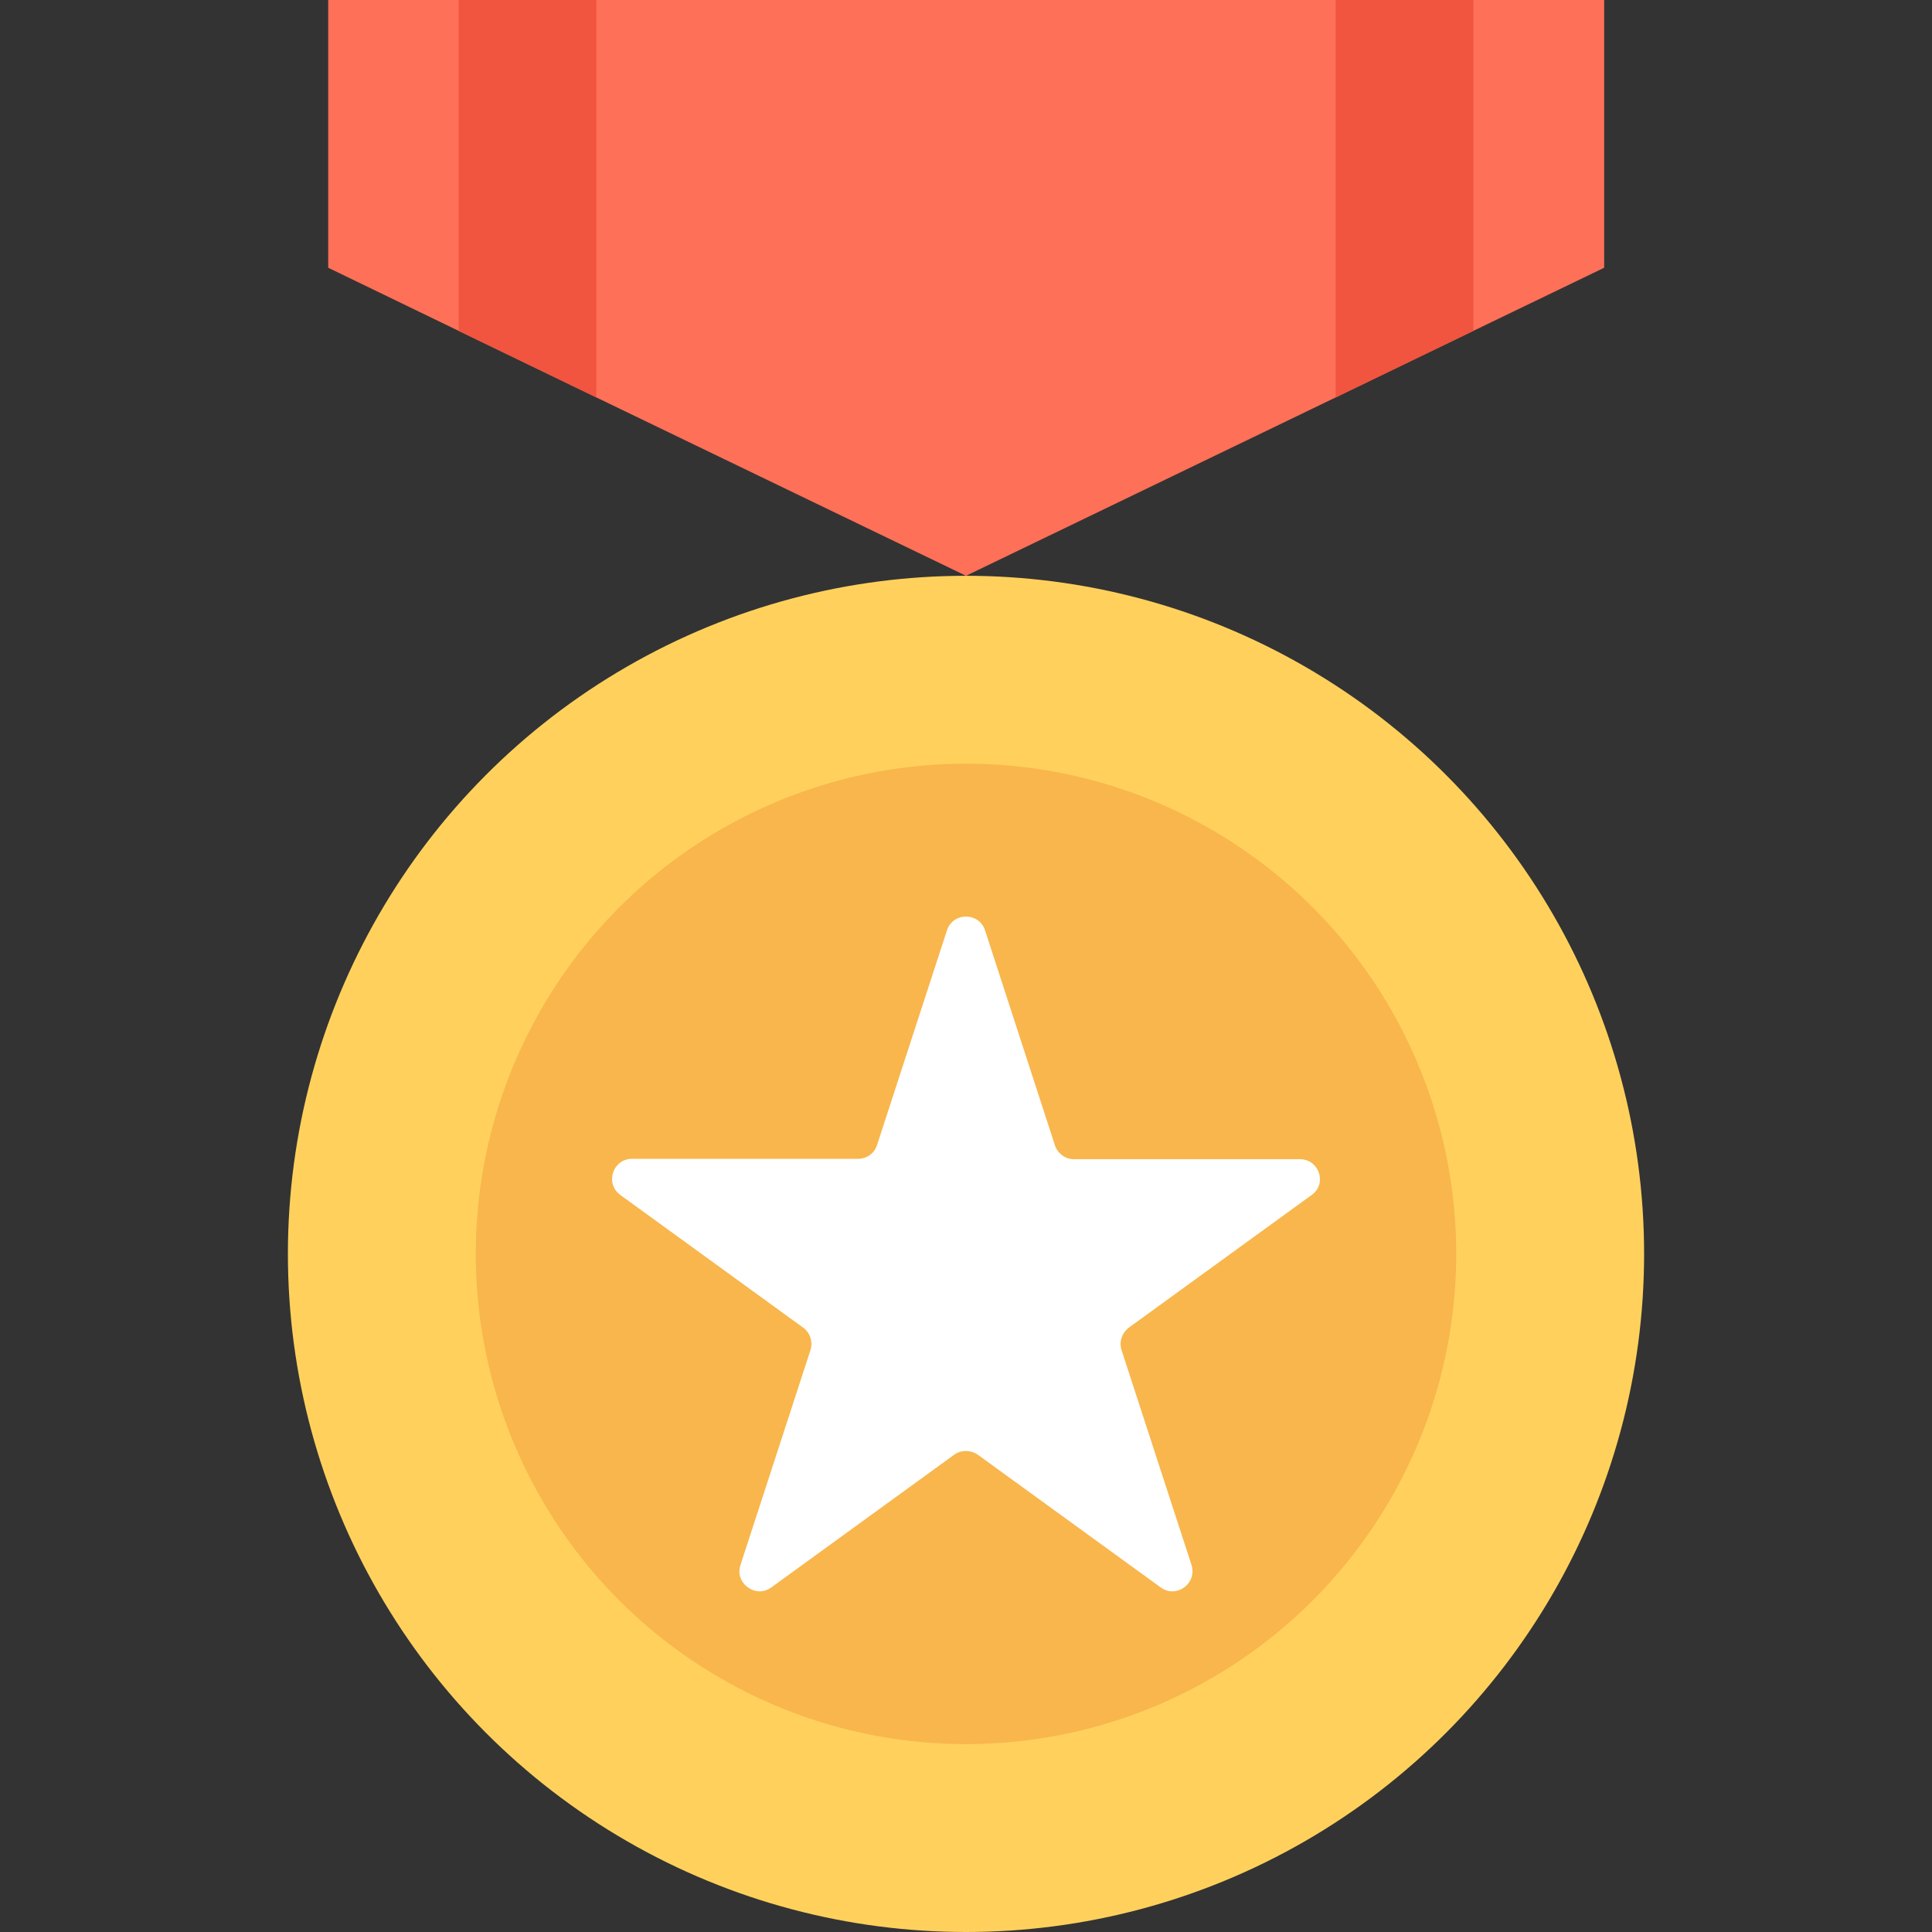 <svg xmlns="http://www.w3.org/2000/svg" xmlns:xlink="http://www.w3.org/1999/xlink" id="Capa_1" x="0px" y="0px" viewBox="0 0 508 508" style="enable-background:new 0 0 508 508;" xml:space="preserve">
<rect x="0" y="0" width="508" height="508" fill="#333333" stroke="none"/>
<polygon style="fill:#FF7058;" points="421.8,0 421.8,70.4 387.4,87 351.2,104.5 254,151.4 156.8,104.5 120.6,87 86.3,70.4 86.3,0   "></polygon>
<circle style="fill:#FFD15C;" cx="254" cy="329.7" r="178.3"></circle>
<circle style="fill:#F8B64C;" cx="254" cy="329.7" r="128.9"></circle>
<path style="fill:#FFFFFF;" d="M341.8,304.8h-59.4c-2.3,0-4.3-1.5-5-3.6L259,244.6c-1.6-4.8-8.4-4.8-10,0l-18.4,56.5  c-0.7,2.2-2.7,3.6-5,3.6h-59.4c-5.1,0-7.2,6.5-3.1,9.5l48.1,34.9c1.8,1.3,2.6,3.7,1.9,5.9l-18.4,56.5c-1.6,4.8,4,8.9,8.1,5.9  l48.1-34.9c1.8-1.3,4.3-1.3,6.2,0l48.1,34.9c4.1,3,9.6-1,8.1-5.9L294.9,355c-0.7-2.2,0.1-4.5,1.9-5.9l48.1-34.9  C349,311.3,346.9,304.8,341.8,304.8z"></path>
<g>
	<polygon style="fill:#F1543F;" points="156.8,0 156.8,104.5 120.6,87 120.6,0  "></polygon>
	<polygon style="fill:#F1543F;" points="387.4,0 387.4,87 351.2,104.5 351.2,0  "></polygon>
</g>
<g>
</g>
<g>
</g>
<g>
</g>
<g>
</g>
<g>
</g>
<g>
</g>
<g>
</g>
<g>
</g>
<g>
</g>
<g>
</g>
<g>
</g>
<g>
</g>
<g>
</g>
<g>
</g>
<g>
</g>
</svg>